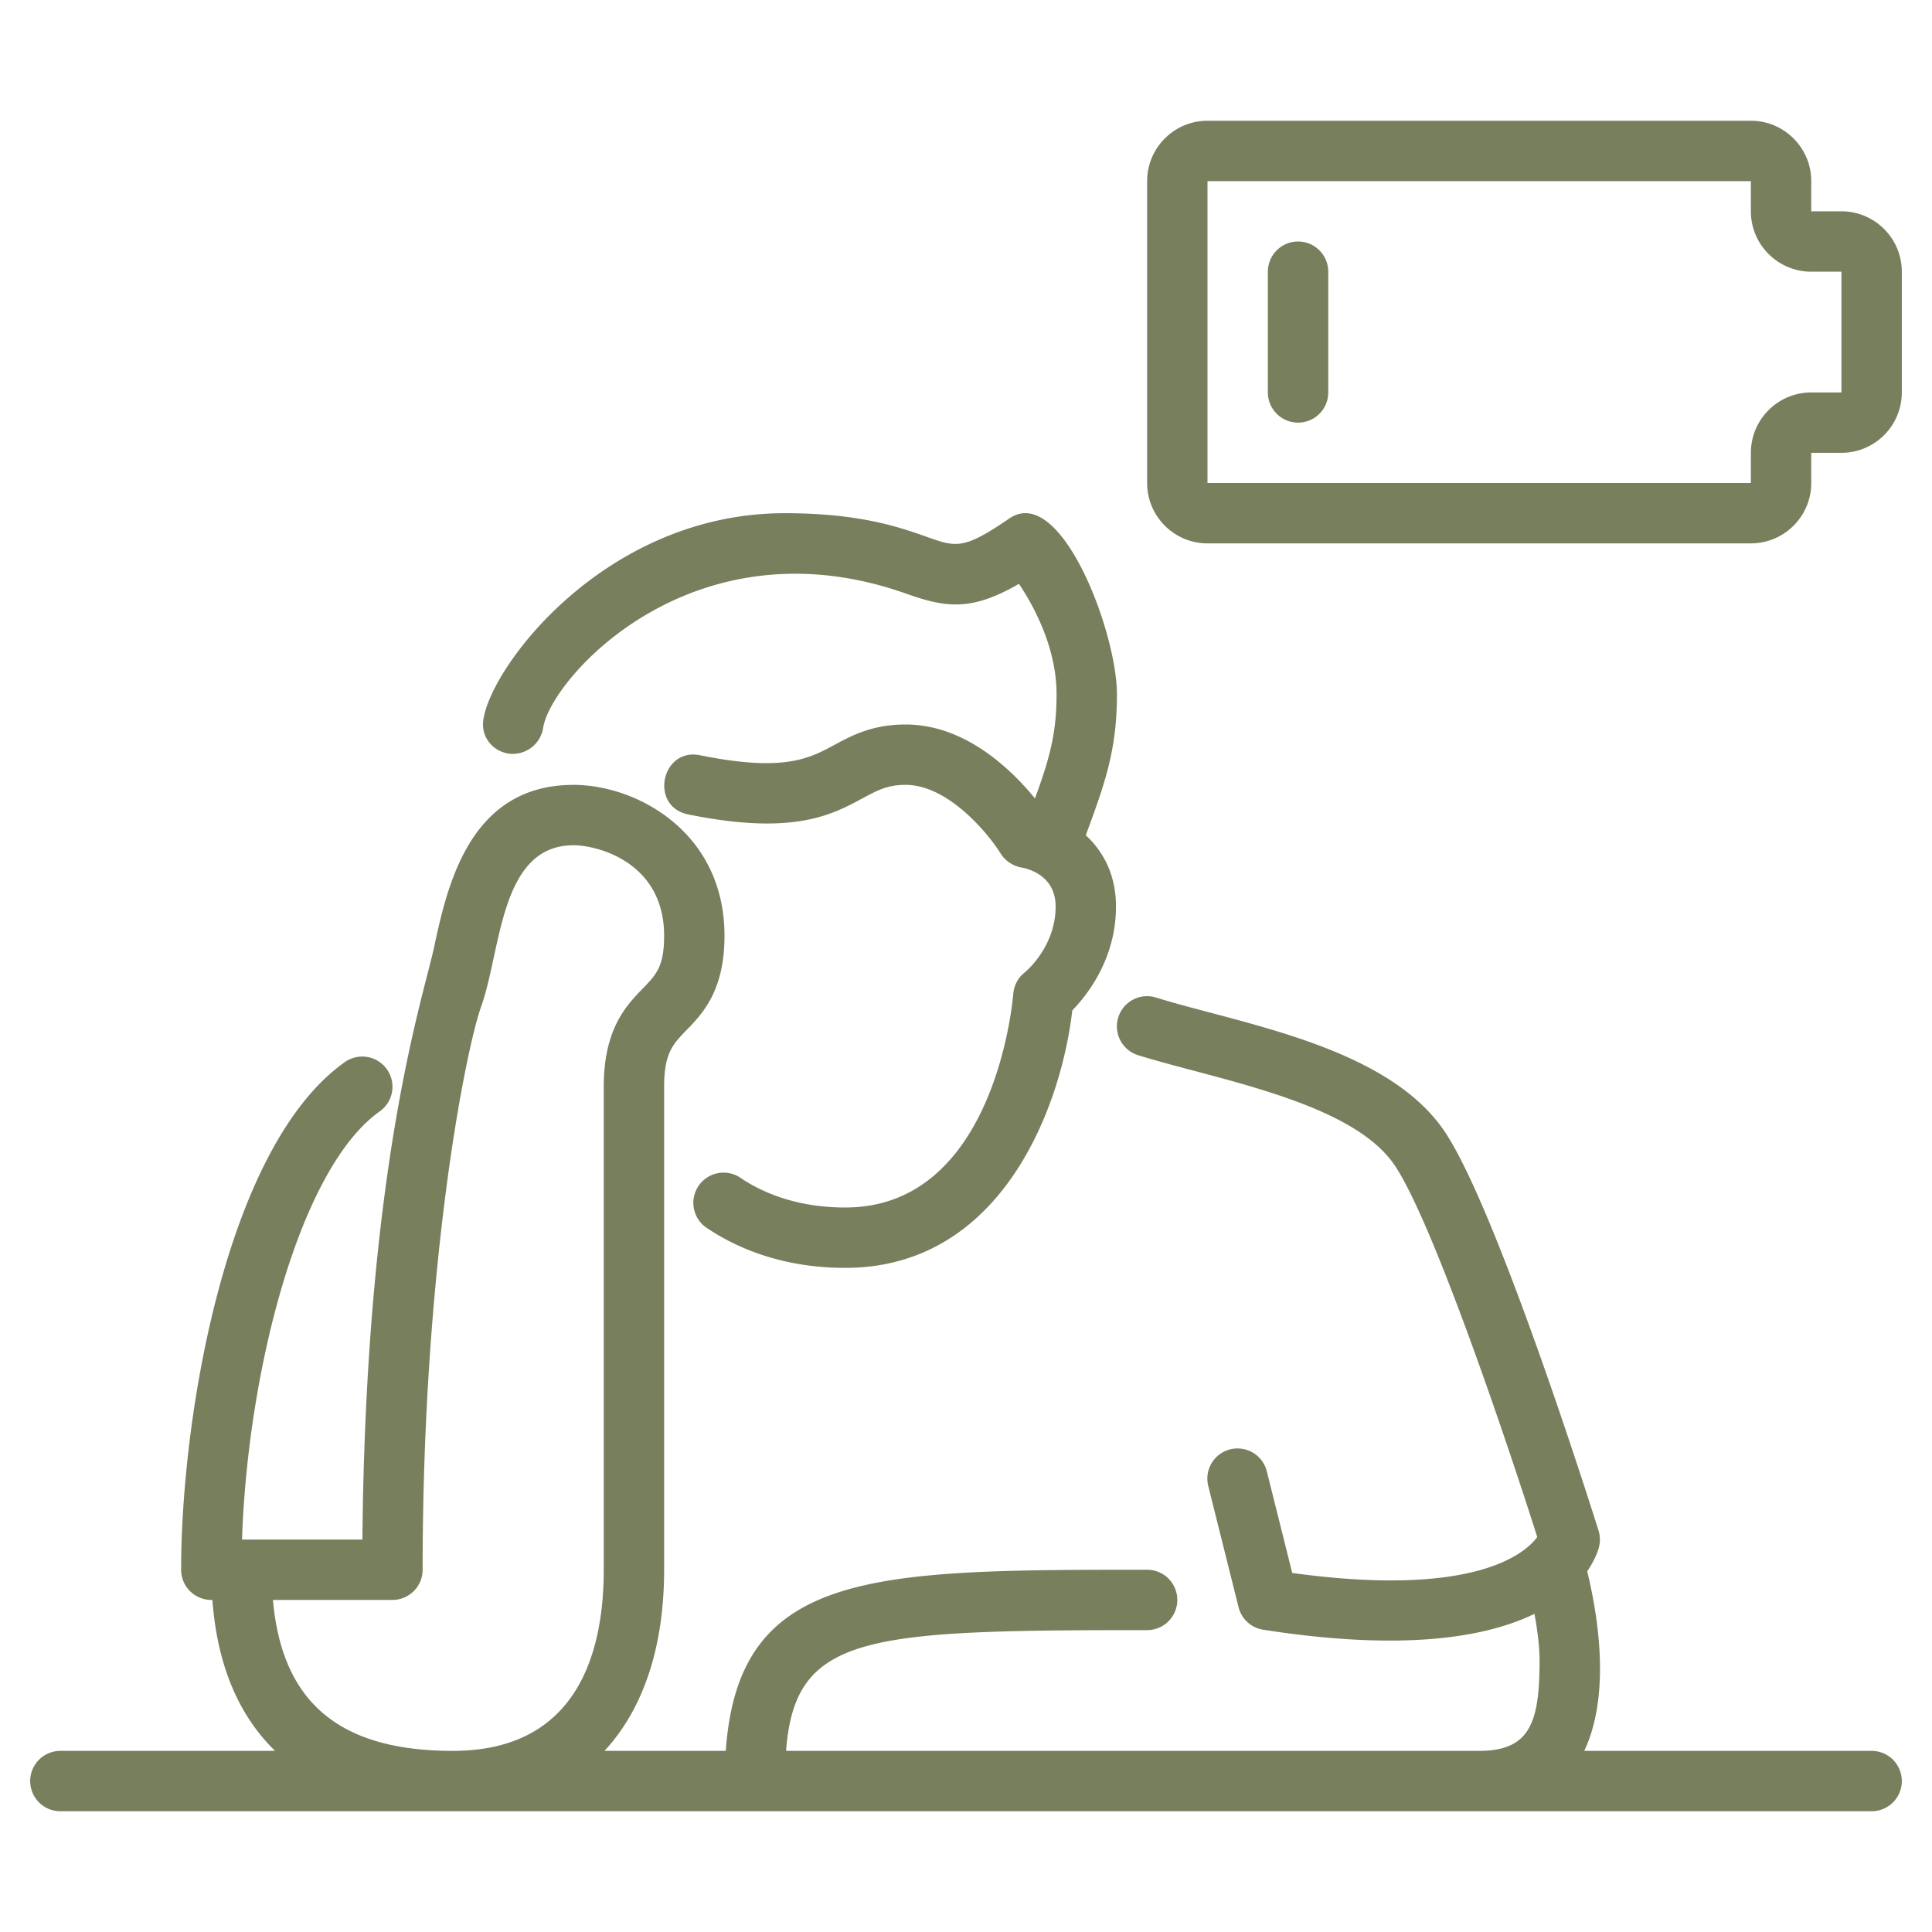 <?xml version="1.0" encoding="UTF-8"?>
<svg xmlns="http://www.w3.org/2000/svg" xmlns:xlink="http://www.w3.org/1999/xlink" version="1.1" width="512" height="512" x="0" y="0" viewBox="0 0 64 64" style="enable-background:new 0 0 512 512" xml:space="preserve">
  <g>
    <path d="M62 58h-9.519c.809-1.726.543-4.106.097-5.951.272-.391.369-.71.395-.819a1 1 0 0 0-.02-.529c-.137-.437-3.378-10.736-5.132-13.27-1.933-2.792-6.74-3.519-9.525-4.386a1 1 0 1 0-.594 1.91c2.597.807 7.037 1.538 8.475 3.614 1.259 1.818 3.744 9.189 4.747 12.347-.403.547-2.08 2.017-8.117 1.191l-.838-3.351a1 1 0 1 0-1.94.485l1 4c.097.39.418.683.815.745 2.759.432 6.473.693 8.987-.525.094.514.169 1.071.169 1.539 0 2.033-.299 3-2 3H26.039c.295-3.861 2.616-4 11.961-4a1 1 0 1 0 0-2c-9.125 0-13.534.012-13.958 6h-4.018C21.299 56.624 22 54.583 22 52V36c0-1.111.292-1.412.733-1.867C23.269 33.582 24 32.828 24 31c0-3.449-2.924-5-5-5-3.463 0-4.189 3.376-4.624 5.394-.36 1.666-2.259 7.269-2.371 19.606H8.017c.188-5.574 1.896-12.293 4.562-14.184a1 1 0 1 0-1.157-1.632C7.472 37.985 6 46.985 6 52a1 1 0 0 0 1 1h.036c.16 2.166.873 3.828 2.076 5H2a1 1 0 1 0 0 2h60a1 1 0 1 0 0-2zM9.042 53H13a1 1 0 0 0 1-1c0-10.092 1.423-17.212 1.941-18.664C16.61 31.464 16.555 28 19 28c.778 0 3 .551 3 3 0 1.017-.265 1.289-.702 1.74C20.75 33.305 20 34.079 20 36v16c0 2.737-.867 6-5 6-3.744 0-5.659-1.595-5.958-5z" fill="#787f5d" opacity="1" data-original="#000000"></path>
    <path d="M16.877 24.968a1.023 1.023 0 0 0 1.117-.863c.253-1.63 4.955-6.942 12.023-4.44 1.314.466 2.158.591 3.738-.325C34.272 20.116 35 21.479 35 23c0 1.314-.24 2.147-.715 3.45C33.506 25.494 31.975 24 30 24c-1.104 0-1.779.363-2.374.684-.817.441-1.663.896-4.428.336-1.285-.27-1.703 1.696-.396 1.96 3.475.704 4.748.017 5.772-.535C29.071 26.177 29.4 26 30 26c1.425 0 2.756 1.642 3.147 2.273.148.242.405.412.685.463.267.049 1.137.287 1.137 1.295 0 1.334-.988 2.153-1.023 2.182-.22.172-.357.429-.38.708C33.542 33.21 32.936 40 28 40c-1.688 0-2.836-.546-3.502-1.004a1.001 1.001 0 0 0-1.133 1.648C24.265 41.262 25.799 42 28 42c5.205 0 7.157-5.367 7.521-8.529.521-.536 1.447-1.73 1.447-3.439 0-1.087-.441-1.845-1.001-2.364C36.611 25.935 37 24.83 37 23c0-2.068-1.863-6.989-3.565-5.825-1.519 1.04-1.755.956-2.749.604-.876-.31-2.2-.779-4.686-.779-6.005 0-9.823 5.183-9.995 6.9-.054.539.334.999.872 1.068zM61 7l-1 .001V6c0-1.103-.897-2-2-2H40c-1.103 0-2 .897-2 2v10c0 1.103.897 2 2 2h18c1.103 0 2-.897 2-2v-1h1c1.103 0 2-.897 2-2V9c0-1.103-.897-2-2-2zm0 6h-1c-1.103 0-2 .897-2 2v1H40V6h18v1c0 1.103.897 2 2 2h1z" fill="#787f5d" opacity="1" data-original="#000000"></path>
    <path d="M43 8a1 1 0 0 0-1 1v4a1 1 0 1 0 2 0V9a1 1 0 0 0-1-1z" fill="#787f5d" opacity="1" data-original="#000000"></path>
  </g>
</svg>
